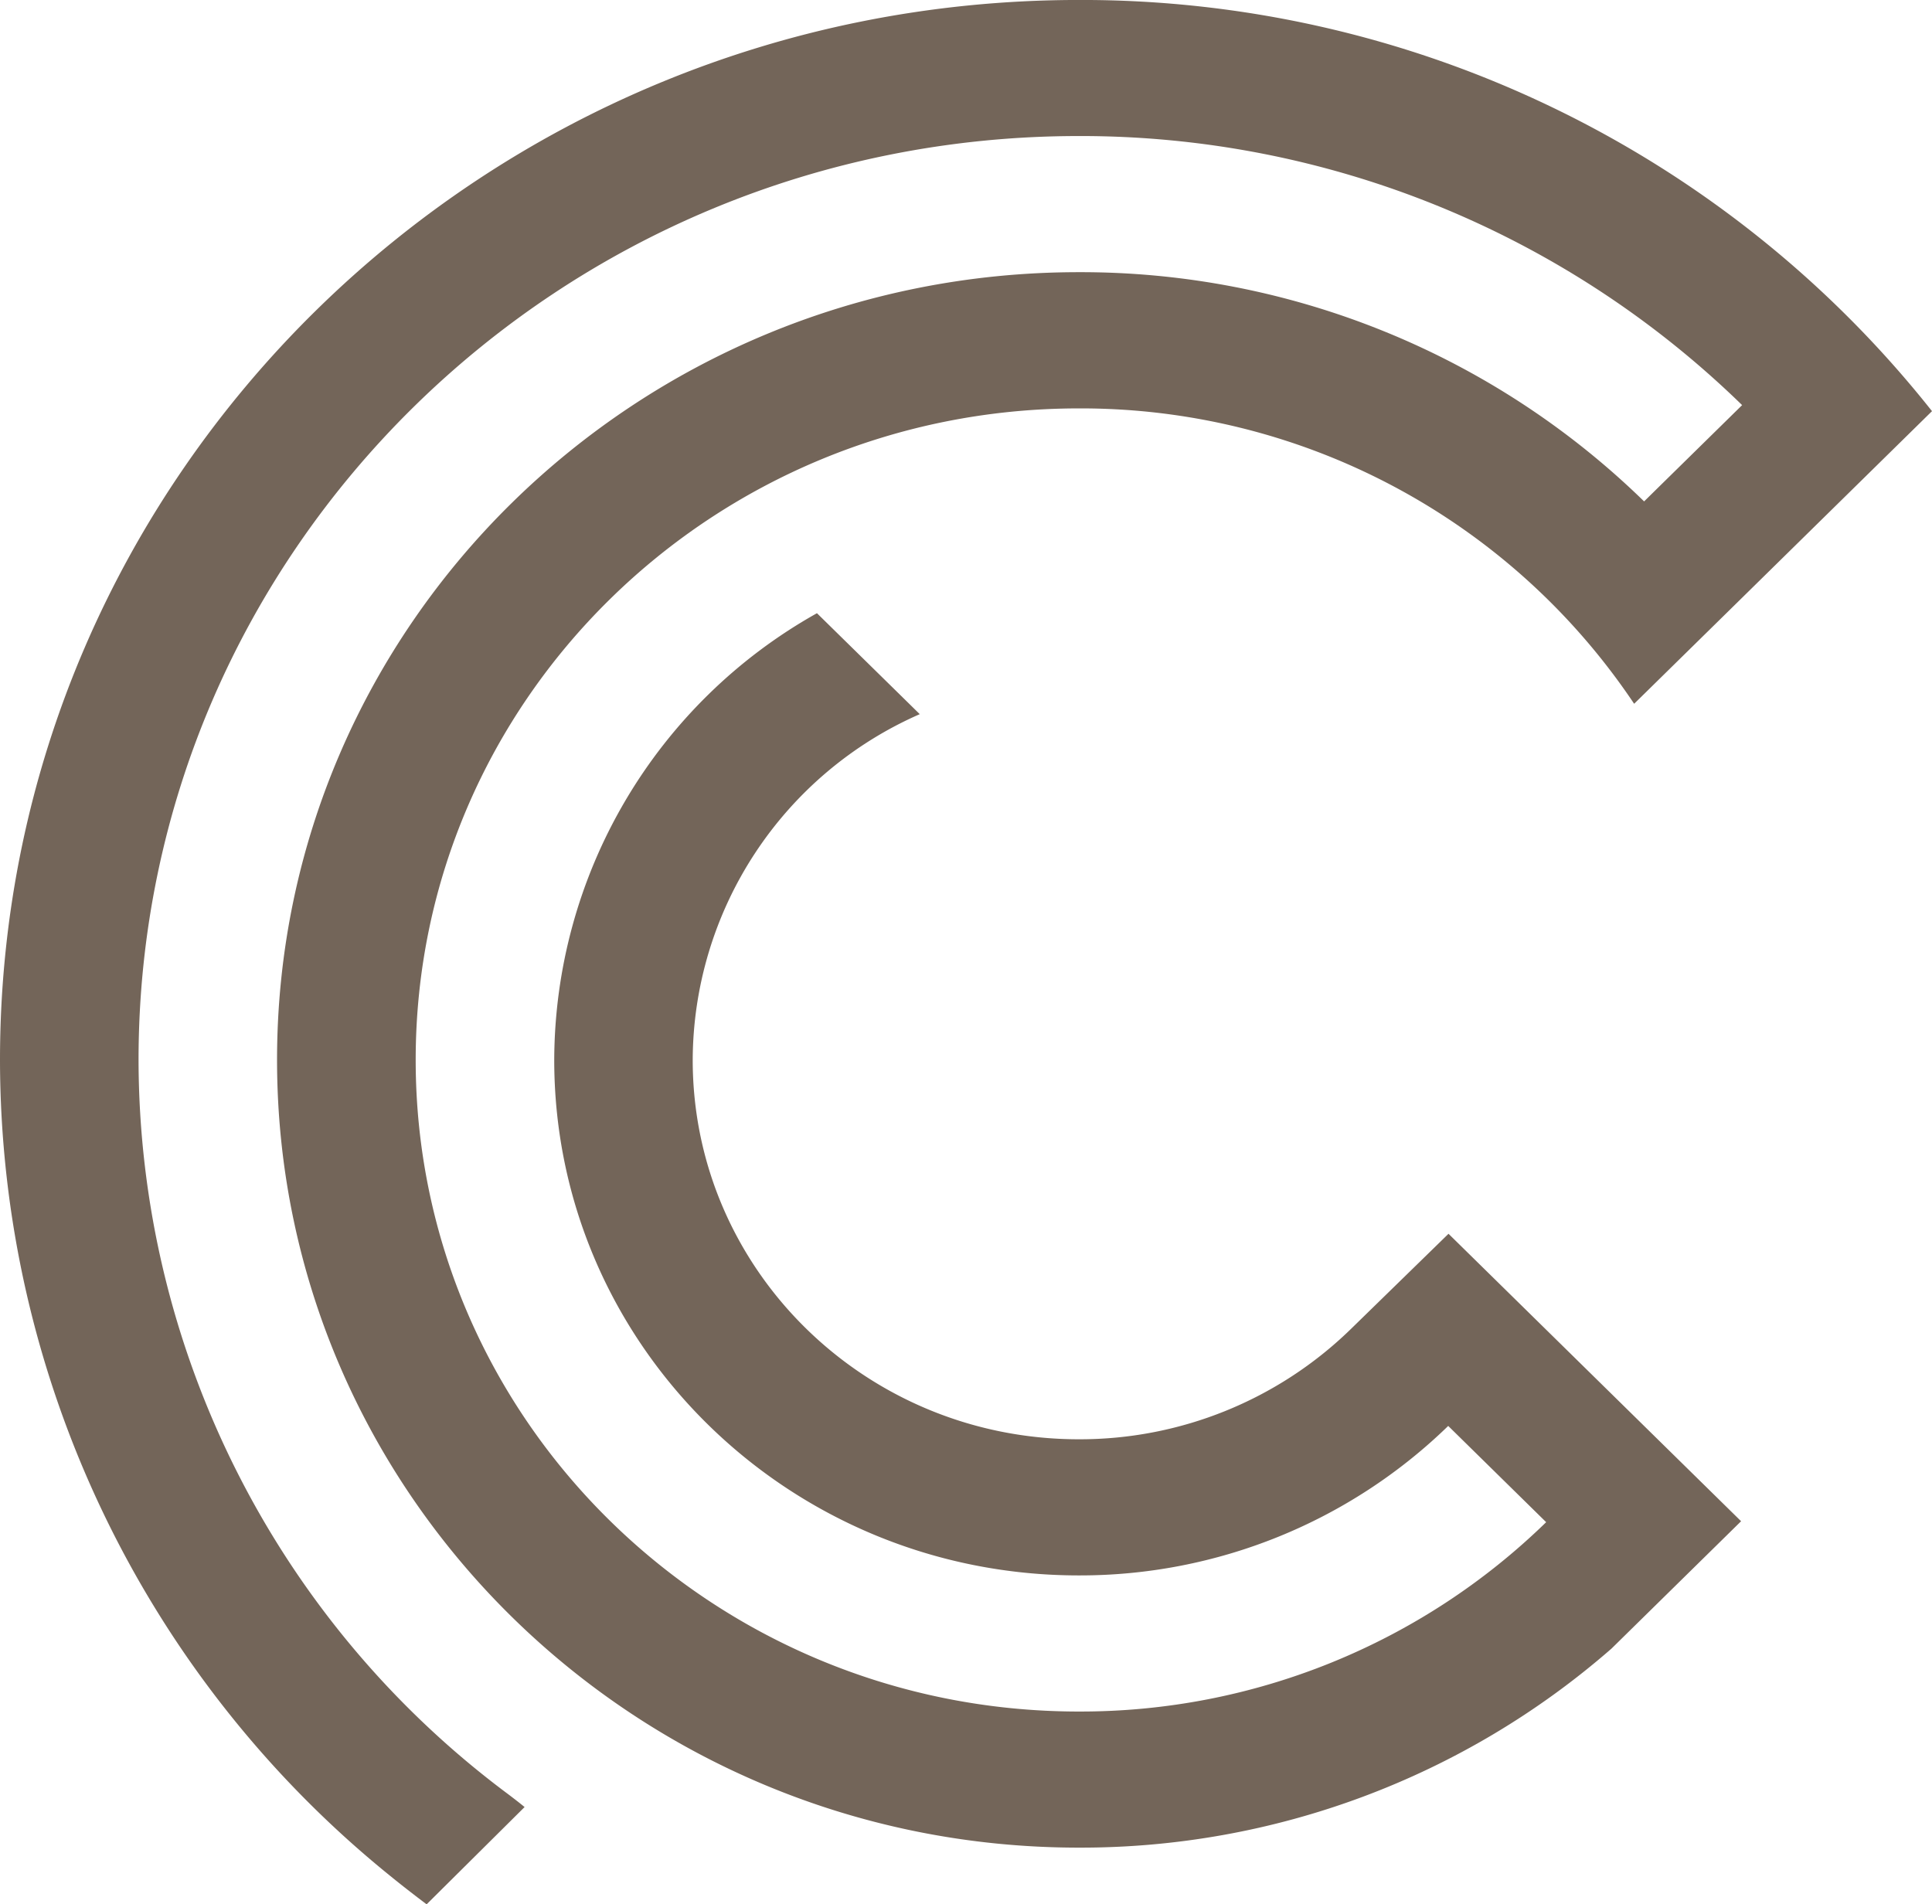 <svg id="Calque_1" data-name="Calque 1" xmlns="http://www.w3.org/2000/svg" viewBox="0 0 163.103 160.781">
  <defs>
    <style>
      .cls-1 {
        fill: #736559;
        fill-rule: evenodd;
      }
    </style>
  </defs>
  <title>logo-CLUZEL-seul-marron</title>
  <path class="cls-1" d="M52.636,182.39s-1.51-1.13-2.87-2.234A88.721,88.721,0,0,1,16.62,111.1c0-49.419,40.782-89.493,91.074-89.493a91.558,91.558,0,0,1,72.029,34.716v0h0q-8.361,8.216-16.72,16.43l-8.426,8.276A56.18,56.18,0,0,0,107.694,56.09c-30.917,0-55.981,24.629-55.981,55.012s25.064,55.011,55.981,55.011a56.3,56.3,0,0,0,39.456-15.987l-1.209-1.188L138.881,142a44.586,44.586,0,0,1-31.187,12.621c-24.463,0-44.284-19.482-44.284-43.519a43.368,43.368,0,0,1,22.179-37.72l7.128,7,1.551,1.524A32,32,0,0,0,75.1,111.1c0,17.7,14.585,32.027,32.589,32.027a32.78,32.78,0,0,0,22.946-9.282l8.271-8.069,24.7,24.27-10.945,10.758a68.111,68.111,0,0,1-44.972,16.8c-37.378,0-67.68-29.777-67.68-66.508s30.3-66.507,67.68-66.507a68.072,68.072,0,0,1,47.73,19.354l1.064-1.048,7.21-7.082a79.971,79.971,0,0,0-56-22.718c-43.834,0-79.376,34.926-79.376,78a77.424,77.424,0,0,0,31.149,61.957c1.005.757,1.441,1.126,1.441,1.126Z" transform="translate(-16.62 -21.609)"/>
</svg>
